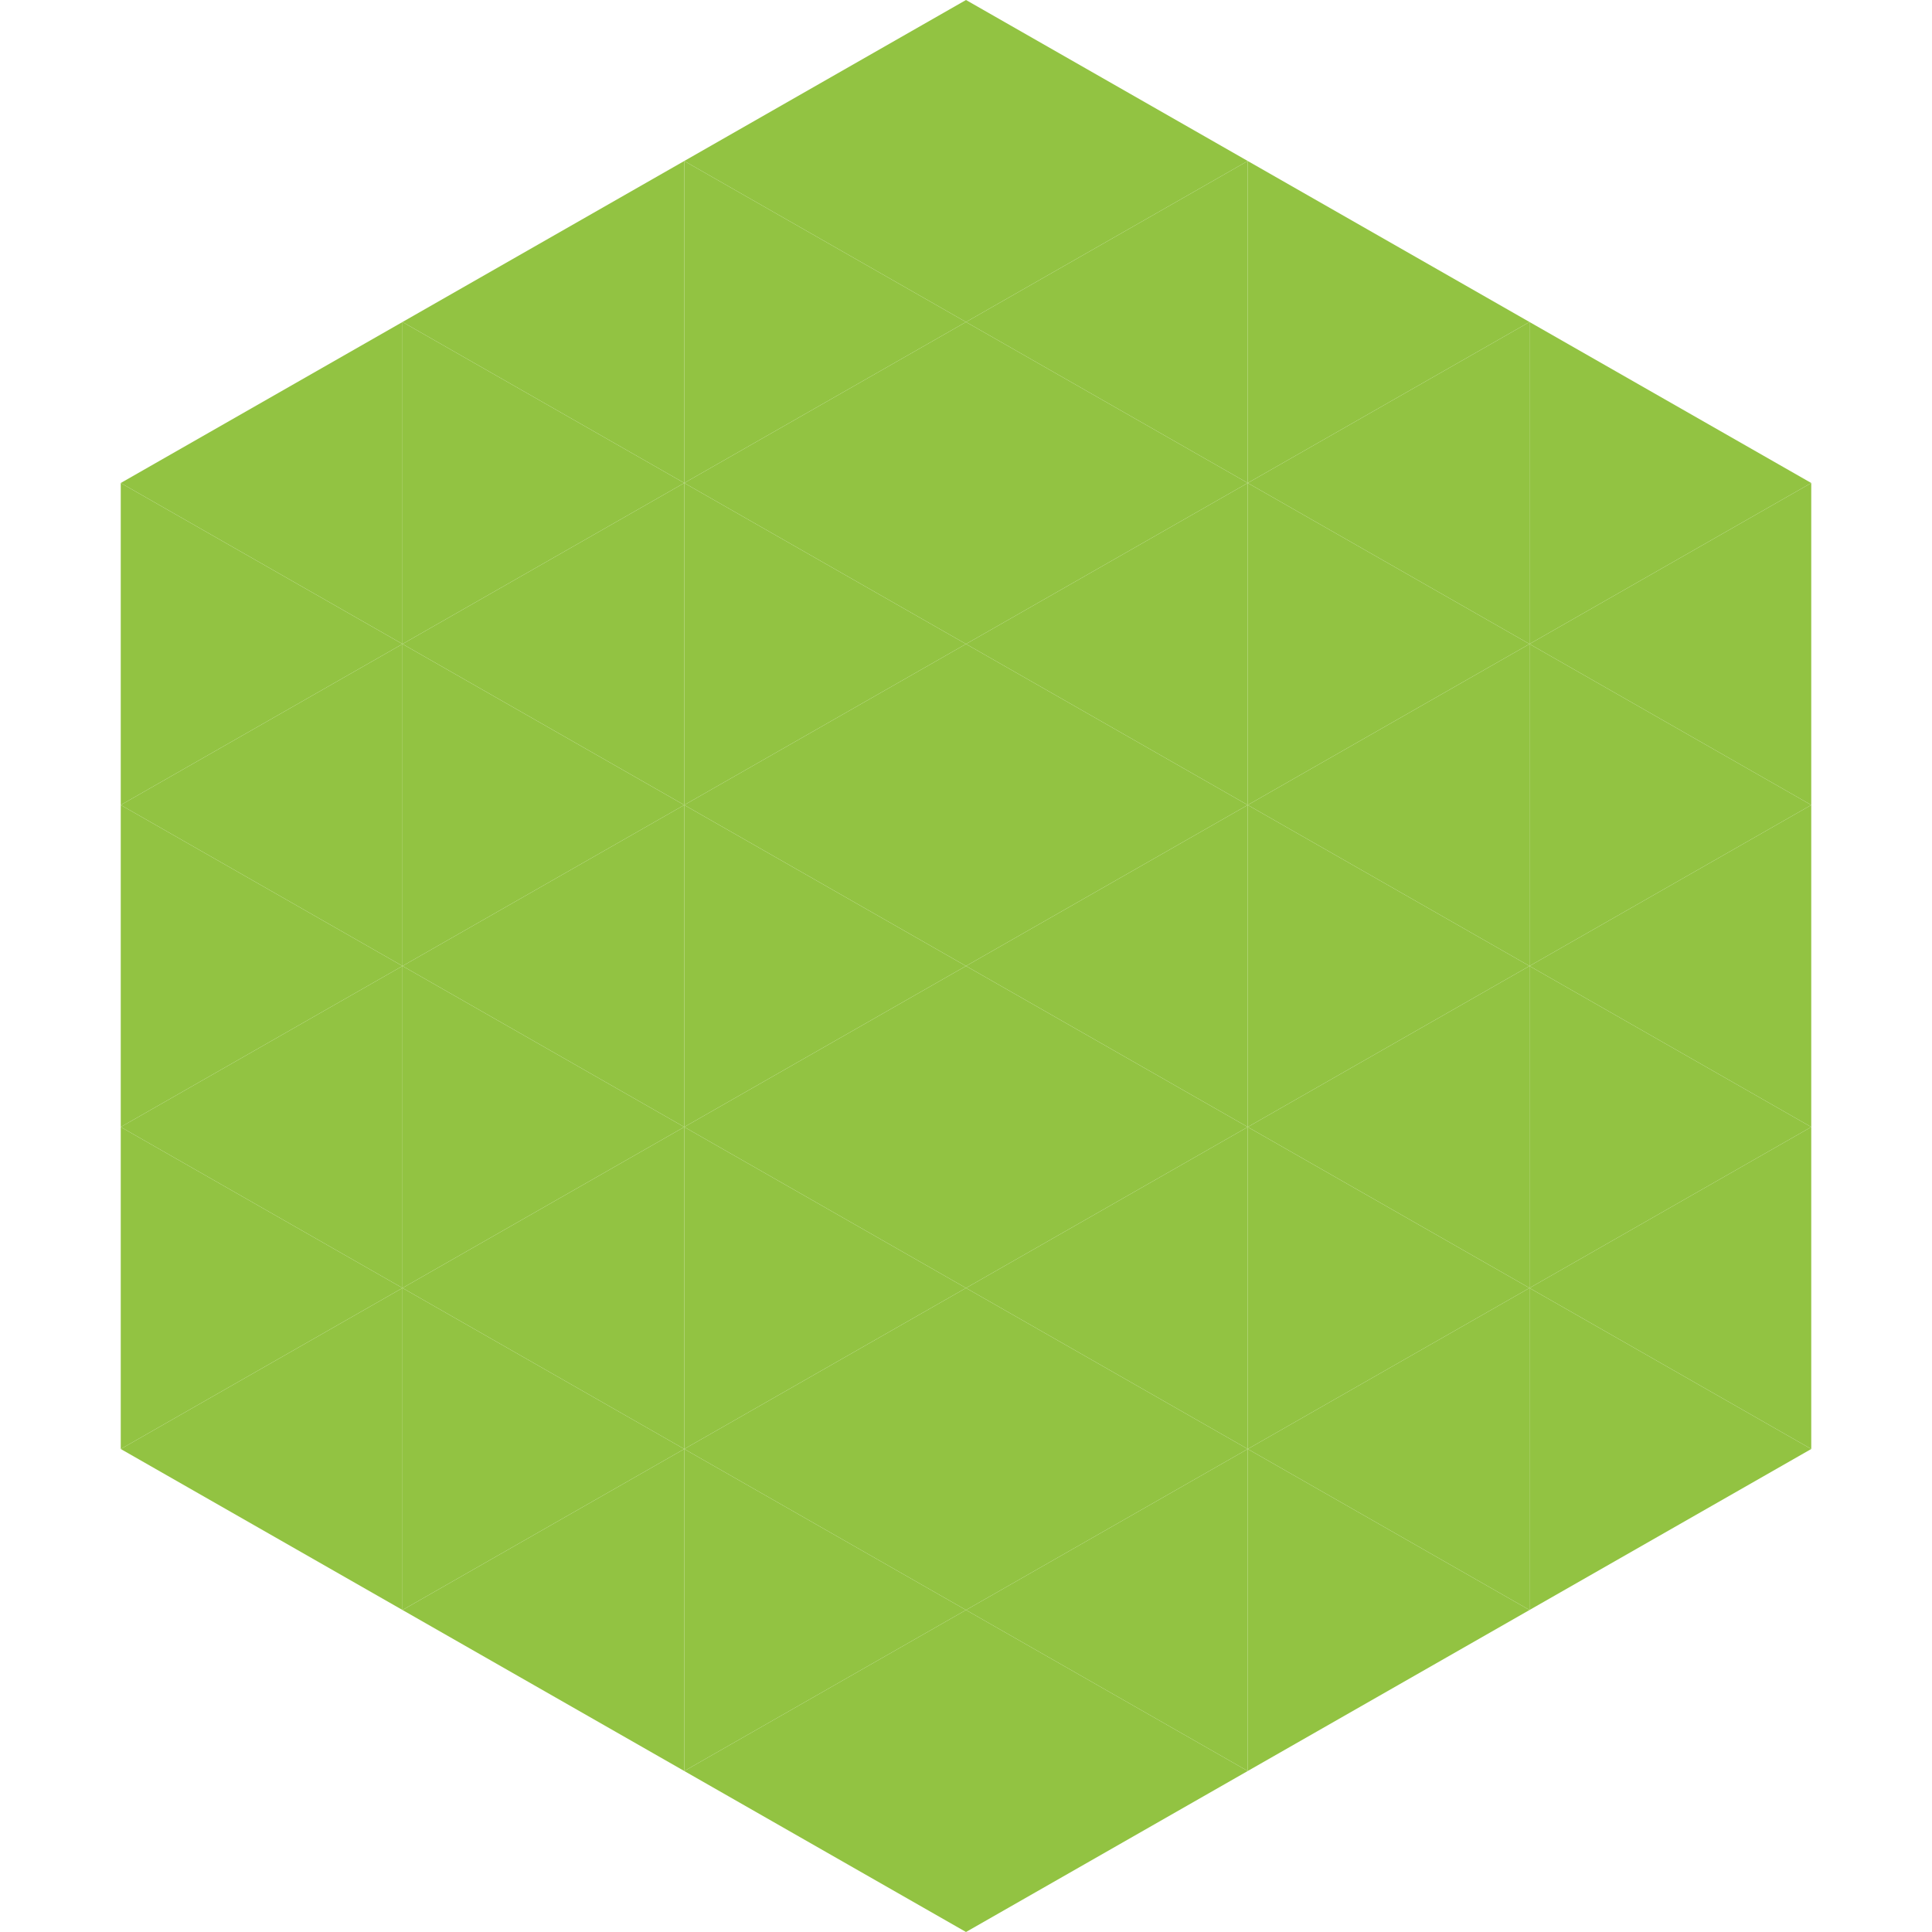 <?xml version="1.0"?>
<!-- Generated by SVGo -->
<svg width="240" height="240"
     xmlns="http://www.w3.org/2000/svg"
     xmlns:xlink="http://www.w3.org/1999/xlink">
<polygon points="50,40 15,60 50,80" style="fill:rgb(146,195,66)" />
<polygon points="190,40 225,60 190,80" style="fill:rgb(146,195,66)" />
<polygon points="15,60 50,80 15,100" style="fill:rgb(146,195,66)" />
<polygon points="225,60 190,80 225,100" style="fill:rgb(146,195,66)" />
<polygon points="50,80 15,100 50,120" style="fill:rgb(146,195,66)" />
<polygon points="190,80 225,100 190,120" style="fill:rgb(146,195,66)" />
<polygon points="15,100 50,120 15,140" style="fill:rgb(146,195,66)" />
<polygon points="225,100 190,120 225,140" style="fill:rgb(146,195,66)" />
<polygon points="50,120 15,140 50,160" style="fill:rgb(146,195,66)" />
<polygon points="190,120 225,140 190,160" style="fill:rgb(146,195,66)" />
<polygon points="15,140 50,160 15,180" style="fill:rgb(146,195,66)" />
<polygon points="225,140 190,160 225,180" style="fill:rgb(146,195,66)" />
<polygon points="50,160 15,180 50,200" style="fill:rgb(146,195,66)" />
<polygon points="190,160 225,180 190,200" style="fill:rgb(146,195,66)" />
<polygon points="15,180 50,200 15,220" style="fill:rgb(255,255,255); fill-opacity:0" />
<polygon points="225,180 190,200 225,220" style="fill:rgb(255,255,255); fill-opacity:0" />
<polygon points="50,0 85,20 50,40" style="fill:rgb(255,255,255); fill-opacity:0" />
<polygon points="190,0 155,20 190,40" style="fill:rgb(255,255,255); fill-opacity:0" />
<polygon points="85,20 50,40 85,60" style="fill:rgb(146,195,66)" />
<polygon points="155,20 190,40 155,60" style="fill:rgb(146,195,66)" />
<polygon points="50,40 85,60 50,80" style="fill:rgb(146,195,66)" />
<polygon points="190,40 155,60 190,80" style="fill:rgb(146,195,66)" />
<polygon points="85,60 50,80 85,100" style="fill:rgb(146,195,66)" />
<polygon points="155,60 190,80 155,100" style="fill:rgb(146,195,66)" />
<polygon points="50,80 85,100 50,120" style="fill:rgb(146,195,66)" />
<polygon points="190,80 155,100 190,120" style="fill:rgb(146,195,66)" />
<polygon points="85,100 50,120 85,140" style="fill:rgb(146,195,66)" />
<polygon points="155,100 190,120 155,140" style="fill:rgb(146,195,66)" />
<polygon points="50,120 85,140 50,160" style="fill:rgb(146,195,66)" />
<polygon points="190,120 155,140 190,160" style="fill:rgb(146,195,66)" />
<polygon points="85,140 50,160 85,180" style="fill:rgb(146,195,66)" />
<polygon points="155,140 190,160 155,180" style="fill:rgb(146,195,66)" />
<polygon points="50,160 85,180 50,200" style="fill:rgb(146,195,66)" />
<polygon points="190,160 155,180 190,200" style="fill:rgb(146,195,66)" />
<polygon points="85,180 50,200 85,220" style="fill:rgb(146,195,66)" />
<polygon points="155,180 190,200 155,220" style="fill:rgb(146,195,66)" />
<polygon points="120,0 85,20 120,40" style="fill:rgb(146,195,66)" />
<polygon points="120,0 155,20 120,40" style="fill:rgb(146,195,66)" />
<polygon points="85,20 120,40 85,60" style="fill:rgb(146,195,66)" />
<polygon points="155,20 120,40 155,60" style="fill:rgb(146,195,66)" />
<polygon points="120,40 85,60 120,80" style="fill:rgb(146,195,66)" />
<polygon points="120,40 155,60 120,80" style="fill:rgb(146,195,66)" />
<polygon points="85,60 120,80 85,100" style="fill:rgb(146,195,66)" />
<polygon points="155,60 120,80 155,100" style="fill:rgb(146,195,66)" />
<polygon points="120,80 85,100 120,120" style="fill:rgb(146,195,66)" />
<polygon points="120,80 155,100 120,120" style="fill:rgb(146,195,66)" />
<polygon points="85,100 120,120 85,140" style="fill:rgb(146,195,66)" />
<polygon points="155,100 120,120 155,140" style="fill:rgb(146,195,66)" />
<polygon points="120,120 85,140 120,160" style="fill:rgb(146,195,66)" />
<polygon points="120,120 155,140 120,160" style="fill:rgb(146,195,66)" />
<polygon points="85,140 120,160 85,180" style="fill:rgb(146,195,66)" />
<polygon points="155,140 120,160 155,180" style="fill:rgb(146,195,66)" />
<polygon points="120,160 85,180 120,200" style="fill:rgb(146,195,66)" />
<polygon points="120,160 155,180 120,200" style="fill:rgb(146,195,66)" />
<polygon points="85,180 120,200 85,220" style="fill:rgb(146,195,66)" />
<polygon points="155,180 120,200 155,220" style="fill:rgb(146,195,66)" />
<polygon points="120,200 85,220 120,240" style="fill:rgb(146,195,66)" />
<polygon points="120,200 155,220 120,240" style="fill:rgb(146,195,66)" />
<polygon points="85,220 120,240 85,260" style="fill:rgb(255,255,255); fill-opacity:0" />
<polygon points="155,220 120,240 155,260" style="fill:rgb(255,255,255); fill-opacity:0" />
</svg>
